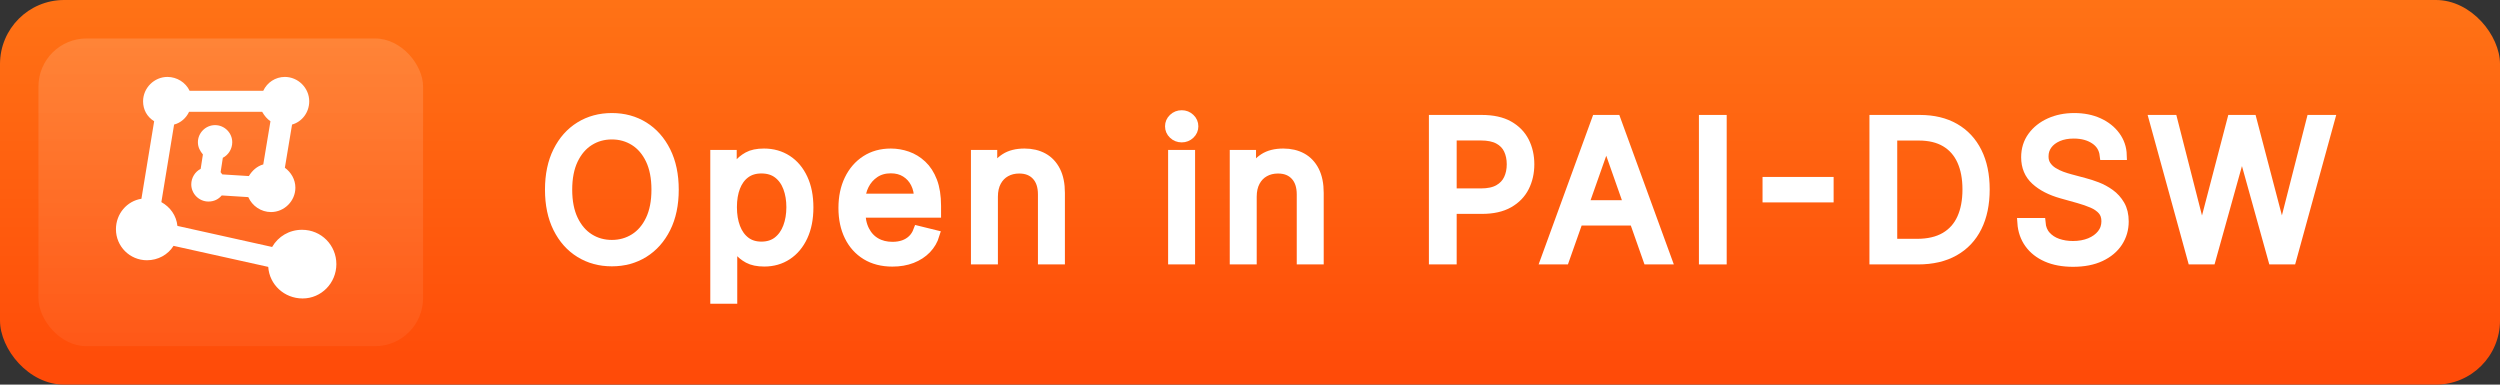 <?xml version="1.0" encoding="UTF-8"?>
<svg width="130px" height="20px" viewBox="0 0 130 20" version="1.1" xmlns="http://www.w3.org/2000/svg" xmlns:xlink="http://www.w3.org/1999/xlink">
    <rect x="0" y="0" width="130" height="20" fill="#333333" stroke="none"/>
    <title>最终方案备份 6</title>
    <defs>
        <linearGradient x1="50%" y1="-11.408%" x2="50%" y2="107.22%" id="linearGradient-1">
            <stop stop-color="#FF7717" offset="0%"></stop>
            <stop stop-color="#FF4707" offset="100%"></stop>
        </linearGradient>
        <linearGradient x1="50%" y1="0%" x2="50%" y2="107.22%" id="linearGradient-2">
            <stop stop-color="#FFFFFF" stop-opacity="0.15" offset="0%"></stop>
            <stop stop-color="#FFFFFF" stop-opacity="0.05" offset="100%"></stop>
        </linearGradient>
        <path d="M6.456,3.881 C6.456,4.651 6.316,5.315 6.037,5.874 C5.758,6.432 5.375,6.863 4.89,7.164 C4.405,7.466 3.851,7.617 3.228,7.617 C2.605,7.617 2.051,7.466 1.564,7.164 C1.078,6.863 0.695,6.432 0.417,5.874 C0.139,5.315 0,4.651 0,3.881 C0,3.112 0.139,2.448 0.417,1.889 C0.695,1.33 1.078,0.9 1.564,0.598 C2.051,0.297 2.605,0.146 3.228,0.146 C3.851,0.146 4.405,0.297 4.89,0.598 C5.375,0.9 5.758,1.33 6.037,1.889 C6.316,2.448 6.456,3.112 6.456,3.881 Z M5.536,3.881 C5.536,3.263 5.434,2.741 5.231,2.315 C5.027,1.889 4.751,1.567 4.402,1.348 C4.052,1.129 3.661,1.019 3.228,1.019 C2.792,1.019 2.401,1.129 2.053,1.348 C1.705,1.567 1.428,1.889 1.223,2.315 C1.019,2.741 0.916,3.263 0.916,3.881 C0.916,4.499 1.019,5.021 1.223,5.447 C1.428,5.874 1.705,6.196 2.053,6.415 C2.401,6.634 2.792,6.744 3.228,6.744 C3.661,6.744 4.052,6.634 4.402,6.415 C4.751,6.196 5.027,5.874 5.231,5.447 C5.434,5.021 5.536,4.499 5.536,3.881 Z" id="path-3"></path>
        <path d="M8.596,9.563 L8.596,2.063 L9.47,2.063 L9.47,2.933 L9.566,2.933 C9.627,2.834 9.714,2.71 9.825,2.562 C9.936,2.414 10.095,2.282 10.303,2.166 C10.51,2.05 10.789,1.992 11.139,1.992 C11.593,1.992 11.995,2.106 12.345,2.333 C12.694,2.56 12.967,2.885 13.163,3.306 C13.36,3.728 13.458,4.227 13.458,4.805 C13.458,5.385 13.36,5.886 13.163,6.309 C12.967,6.731 12.695,7.057 12.348,7.285 C12.001,7.514 11.603,7.628 11.153,7.628 C10.807,7.628 10.53,7.57 10.32,7.456 C10.111,7.341 9.948,7.208 9.832,7.058 C9.716,6.908 9.627,6.78 9.566,6.676 L9.498,6.676 L9.498,9.563 L8.596,9.563 Z M9.481,4.79 C9.481,5.193 9.54,5.548 9.658,5.856 C9.776,6.164 9.949,6.403 10.175,6.575 C10.401,6.747 10.677,6.832 11.004,6.832 C11.345,6.832 11.63,6.742 11.86,6.561 C12.089,6.38 12.262,6.135 12.378,5.826 C12.494,5.517 12.552,5.172 12.552,4.79 C12.552,4.414 12.495,4.074 12.382,3.771 C12.268,3.468 12.097,3.229 11.867,3.052 C11.637,2.876 11.35,2.788 11.004,2.788 C10.673,2.788 10.394,2.872 10.168,3.04 C9.942,3.208 9.771,3.442 9.655,3.741 C9.539,4.041 9.481,4.39 9.481,4.79 Z" id="path-4"></path>
        <path d="M17.816,7.631 C17.289,7.631 16.833,7.515 16.451,7.282 C16.069,7.048 15.775,6.722 15.569,6.301 C15.363,5.881 15.26,5.392 15.26,4.833 C15.26,4.272 15.363,3.778 15.569,3.352 C15.775,2.926 16.063,2.593 16.433,2.353 C16.804,2.112 17.238,1.992 17.735,1.992 C18.026,1.992 18.311,2.041 18.591,2.138 C18.87,2.235 19.124,2.39 19.352,2.603 C19.581,2.816 19.762,3.097 19.896,3.445 C20.029,3.793 20.096,4.219 20.096,4.723 L20.096,5.085 L15.856,5.085 L15.856,4.339 L19.191,4.339 C19.191,4.041 19.131,3.775 19.011,3.54 C18.892,3.306 18.723,3.121 18.505,2.985 C18.288,2.849 18.031,2.781 17.735,2.781 C17.41,2.781 17.13,2.86 16.895,3.018 C16.659,3.177 16.478,3.384 16.35,3.638 C16.222,3.893 16.158,4.167 16.158,4.46 L16.158,4.982 C16.158,5.38 16.228,5.717 16.368,5.994 C16.507,6.271 16.701,6.482 16.95,6.626 C17.199,6.771 17.489,6.843 17.82,6.843 C18.035,6.843 18.23,6.812 18.404,6.751 C18.578,6.689 18.729,6.597 18.857,6.474 C18.985,6.351 19.083,6.197 19.152,6.012 L20.018,6.225 C19.933,6.507 19.789,6.753 19.587,6.964 C19.384,7.174 19.133,7.338 18.832,7.456 C18.531,7.573 18.193,7.631 17.816,7.631 Z" id="path-5"></path>
        <path d="M23.052,4.247 L23.052,7.518 L22.15,7.518 L22.15,2.063 L23.017,2.063 L23.017,2.926 L23.088,2.926 C23.215,2.644 23.411,2.418 23.674,2.248 C23.936,2.077 24.274,1.992 24.686,1.992 C25.055,1.992 25.378,2.068 25.655,2.219 C25.932,2.371 26.148,2.599 26.303,2.903 C26.458,3.207 26.536,3.59 26.536,4.052 L26.536,7.518 L25.634,7.518 L25.634,4.126 C25.634,3.707 25.525,3.38 25.307,3.145 C25.089,2.909 24.79,2.791 24.409,2.791 C24.148,2.791 23.916,2.848 23.711,2.962 C23.506,3.075 23.345,3.241 23.228,3.459 C23.111,3.677 23.052,3.939 23.052,4.247 Z" id="path-6"></path>
        <path d="M32.403,7.518 L32.403,2.063 L33.305,2.063 L33.305,7.518 L32.403,7.518 Z M32.861,1.172 C32.69,1.172 32.545,1.114 32.424,1 C32.303,0.885 32.243,0.747 32.243,0.586 C32.243,0.425 32.303,0.287 32.424,0.172 C32.545,0.057 32.69,0 32.861,0 C33.029,0 33.173,0.057 33.294,0.172 C33.415,0.287 33.475,0.425 33.475,0.586 C33.475,0.747 33.415,0.885 33.294,1 C33.173,1.114 33.029,1.172 32.861,1.172 Z" id="path-7"></path>
        <path d="M36.51,4.247 L36.51,7.518 L35.608,7.518 L35.608,2.063 L36.474,2.063 L36.474,2.926 L36.545,2.926 C36.673,2.644 36.869,2.418 37.131,2.248 C37.394,2.077 37.732,1.992 38.143,1.992 C38.513,1.992 38.836,2.068 39.113,2.219 C39.39,2.371 39.606,2.599 39.761,2.903 C39.916,3.207 39.994,3.59 39.994,4.052 L39.994,7.518 L39.092,7.518 L39.092,4.126 C39.092,3.707 38.983,3.38 38.765,3.145 C38.547,2.909 38.248,2.791 37.866,2.791 C37.606,2.791 37.373,2.848 37.169,2.962 C36.964,3.075 36.803,3.241 36.686,3.459 C36.569,3.677 36.51,3.939 36.51,4.247 Z" id="path-8"></path>
        <path d="M45.964,7.518 L45.964,0.245 L48.46,0.245 C49.031,0.245 49.499,0.347 49.865,0.552 C50.23,0.757 50.502,1.035 50.68,1.385 C50.857,1.735 50.946,2.127 50.946,2.56 C50.946,2.996 50.857,3.39 50.68,3.741 C50.502,4.093 50.231,4.372 49.866,4.579 C49.502,4.786 49.037,4.89 48.471,4.89 L46.702,4.89 L46.702,4.066 L48.421,4.066 C48.802,4.066 49.109,4 49.343,3.867 C49.576,3.735 49.746,3.555 49.852,3.329 C49.959,3.103 50.012,2.847 50.012,2.56 C50.012,2.274 49.959,2.018 49.852,1.793 C49.746,1.568 49.575,1.392 49.339,1.264 C49.103,1.136 48.793,1.072 48.407,1.072 L46.908,1.072 L46.908,7.518 L45.964,7.518 Z" id="path-9"></path>
        <path d="M52.766,7.518 L51.776,7.518 L54.428,0.245 L55.44,0.245 L58.093,7.518 L57.102,7.518 L54.965,1.445 L54.908,1.445 L52.766,7.518 Z M53.065,4.677 L56.804,4.677 L56.804,5.497 L53.065,5.497 L53.065,4.677 Z" id="path-10"></path>
        <polygon id="path-11" points="60.949 0.245 60.949 7.518 60.005 7.518 60.005 0.245"></polygon>
        <polygon id="path-12" points="66.509 3.469 66.509 4.293 63.313 4.293 63.313 3.469"></polygon>
        <path d="M71.149,7.518 L68.872,7.518 L68.872,0.245 L71.241,0.245 C71.949,0.245 72.555,0.39 73.059,0.68 C73.564,0.97 73.951,1.386 74.22,1.926 C74.49,2.467 74.625,3.114 74.625,3.867 C74.625,4.625 74.49,5.276 74.219,5.822 C73.948,6.368 73.553,6.787 73.034,7.079 C72.516,7.372 71.887,7.518 71.149,7.518 Z M69.817,6.687 L71.092,6.687 C71.679,6.687 72.167,6.574 72.555,6.348 C72.943,6.122 73.233,5.798 73.423,5.378 C73.614,4.958 73.709,4.454 73.709,3.867 C73.709,3.285 73.614,2.785 73.425,2.369 C73.236,1.952 72.954,1.632 72.58,1.41 C72.206,1.187 71.741,1.076 71.184,1.076 L69.817,1.076 L69.817,6.687 Z" id="path-13"></path>
        <path d="M80.845,2.088 C80.803,1.735 80.634,1.461 80.339,1.266 C80.044,1.071 79.681,0.973 79.247,0.973 C78.932,0.973 78.658,1.024 78.423,1.126 C78.189,1.228 78.007,1.367 77.878,1.543 C77.749,1.719 77.685,1.92 77.685,2.145 C77.682,2.332 77.727,2.493 77.818,2.628 C77.909,2.763 78.026,2.875 78.168,2.963 C78.31,3.052 78.461,3.126 78.62,3.184 C78.78,3.242 78.929,3.288 79.066,3.324 L79.794,3.519 C79.998,3.571 80.217,3.642 80.453,3.732 C80.688,3.822 80.913,3.944 81.126,4.096 C81.339,4.249 81.513,4.442 81.65,4.677 C81.786,4.911 81.854,5.196 81.854,5.533 C81.854,5.93 81.75,6.288 81.543,6.607 C81.336,6.925 81.035,7.177 80.641,7.363 C80.247,7.549 79.769,7.642 79.208,7.642 C78.68,7.642 78.224,7.557 77.839,7.388 C77.455,7.219 77.153,6.982 76.934,6.676 C76.715,6.371 76.591,6.013 76.563,5.604 L77.529,5.604 C77.552,5.876 77.643,6.101 77.802,6.278 C77.961,6.456 78.162,6.587 78.407,6.673 C78.652,6.758 78.918,6.8 79.205,6.8 C79.534,6.8 79.828,6.747 80.089,6.641 C80.349,6.534 80.555,6.385 80.707,6.193 C80.858,6.001 80.934,5.778 80.934,5.522 C80.934,5.288 80.869,5.096 80.739,4.949 C80.609,4.801 80.435,4.68 80.217,4.586 C79.999,4.493 79.762,4.411 79.507,4.339 L78.622,4.091 C78.049,3.93 77.596,3.697 77.262,3.391 C76.928,3.086 76.761,2.687 76.761,2.195 C76.761,1.783 76.873,1.423 77.097,1.117 C77.321,0.81 77.622,0.572 78.001,0.401 C78.38,0.231 78.803,0.146 79.272,0.146 C79.748,0.146 80.17,0.23 80.538,0.398 C80.906,0.566 81.198,0.797 81.413,1.09 C81.629,1.384 81.743,1.716 81.754,2.088 L80.845,2.088 Z" id="path-14"></path>
        <polygon id="path-15" points="85.415 7.518 83.416 0.245 84.385 0.245 85.877 6.087 85.948 6.087 87.475 0.245 88.508 0.245 90.039 6.087 90.106 6.087 91.597 0.245 92.567 0.245 90.568 7.518 89.605 7.518 88.021 1.822 87.965 1.822 86.377 7.518"></polygon>
    </defs>
    <g id="最终方案备份-6" stroke="none" stroke-width="1" fill="none" fill-rule="evenodd">
        <g id="编组备份-3">
            <rect id="Fill备份-19" fill="url(#linearGradient-1)" x="0" y="0" width="130" height="20" rx="3.333"></rect>
            <rect id="Fill备份-20" fill="url(#linearGradient-2)" x="2" y="2" width="20" height="16" rx="2.5"></rect>
            <g id="产品图标/learn-机器学习备份-10" transform="translate(6.029, 4)" fill="#FFFFFF" fill-rule="nonzero">
                <g id="产品图标/learn-机器学习" transform="translate(0, 0)">
                    <path d="M8.784,0 C9.475,0 10.051,0.576 10.051,1.267 C10.051,1.843 9.677,2.333 9.158,2.477 L8.784,4.723 C9.101,4.954 9.331,5.328 9.331,5.76 C9.331,6.451 8.755,7.027 8.064,7.027 C7.546,7.027 7.085,6.71 6.883,6.25 L5.501,6.163 C5.328,6.365 5.098,6.48 4.81,6.48 C4.32,6.48 3.917,6.077 3.917,5.587 C3.917,5.242 4.118,4.925 4.406,4.781 L4.522,4.032 C4.378,3.859 4.262,3.658 4.262,3.398 C4.262,2.909 4.666,2.506 5.155,2.506 C5.645,2.506 6.048,2.909 6.048,3.398 C6.048,3.744 5.846,4.061 5.558,4.205 L5.443,4.954 C5.472,4.982 5.501,5.04 5.53,5.069 L6.912,5.155 C7.085,4.867 7.344,4.637 7.661,4.55 L8.035,2.304 C7.862,2.189 7.718,2.016 7.603,1.814 L3.802,1.814 C3.658,2.131 3.37,2.39 3.024,2.477 L2.362,6.509 C2.822,6.768 3.139,7.2 3.197,7.747 L8.122,8.842 C8.438,8.294 9.014,7.949 9.677,7.949 C10.685,7.949 11.462,8.755 11.462,9.734 C11.462,10.714 10.685,11.52 9.706,11.52 C8.755,11.52 7.978,10.8 7.92,9.878 L2.995,8.784 C2.707,9.245 2.189,9.533 1.613,9.533 C0.72,9.533 0,8.813 0,7.92 C0,7.114 0.576,6.451 1.325,6.336 L1.987,2.304 C1.613,2.074 1.411,1.699 1.411,1.267 C1.411,0.576 1.987,0 2.678,0 C3.168,0 3.629,0.288 3.83,0.72 L7.661,0.72 C7.862,0.288 8.294,0 8.784,0 Z" id="Combined-Shape"></path>
                </g>
            </g>
        </g>
        <g id="Open-in-PAI-DSW" transform="translate(28.589, 5.982)" fill="#FFFFFF" fill-rule="nonzero">
            <g id="形状">
                <use xlink:href="#path-3"></use>
                <use stroke="#FFFFFF" stroke-width="0.5" xlink:href="#path-3"></use>
            </g>
            <g id="形状">
                <use xlink:href="#path-4"></use>
                <use stroke="#FFFFFF" stroke-width="0.5" xlink:href="#path-4"></use>
            </g>
            <g id="路径">
                <use xlink:href="#path-5"></use>
                <use stroke="#FFFFFF" stroke-width="0.5" xlink:href="#path-5"></use>
            </g>
            <g id="路径">
                <use xlink:href="#path-6"></use>
                <use stroke="#FFFFFF" stroke-width="0.5" xlink:href="#path-6"></use>
            </g>
            <g id="形状">
                <use xlink:href="#path-7"></use>
                <use stroke="#FFFFFF" stroke-width="0.5" xlink:href="#path-7"></use>
            </g>
            <g id="路径">
                <use xlink:href="#path-8"></use>
                <use stroke="#FFFFFF" stroke-width="0.5" xlink:href="#path-8"></use>
            </g>
            <g id="路径">
                <use xlink:href="#path-9"></use>
                <use stroke="#FFFFFF" stroke-width="0.5" xlink:href="#path-9"></use>
            </g>
            <g id="形状">
                <use xlink:href="#path-10"></use>
                <use stroke="#FFFFFF" stroke-width="0.5" xlink:href="#path-10"></use>
            </g>
            <g id="路径">
                <use xlink:href="#path-11"></use>
                <use stroke="#FFFFFF" stroke-width="0.5" xlink:href="#path-11"></use>
            </g>
            <g id="路径">
                <use xlink:href="#path-12"></use>
                <use stroke="#FFFFFF" stroke-width="0.5" xlink:href="#path-12"></use>
            </g>
            <g id="形状">
                <use xlink:href="#path-13"></use>
                <use stroke="#FFFFFF" stroke-width="0.5" xlink:href="#path-13"></use>
            </g>
            <g id="路径">
                <use xlink:href="#path-14"></use>
                <use stroke="#FFFFFF" stroke-width="0.5" xlink:href="#path-14"></use>
            </g>
            <g id="路径">
                <use xlink:href="#path-15"></use>
                <use stroke="#FFFFFF" stroke-width="0.5" xlink:href="#path-15"></use>
            </g>
        </g>
    </g>
</svg>